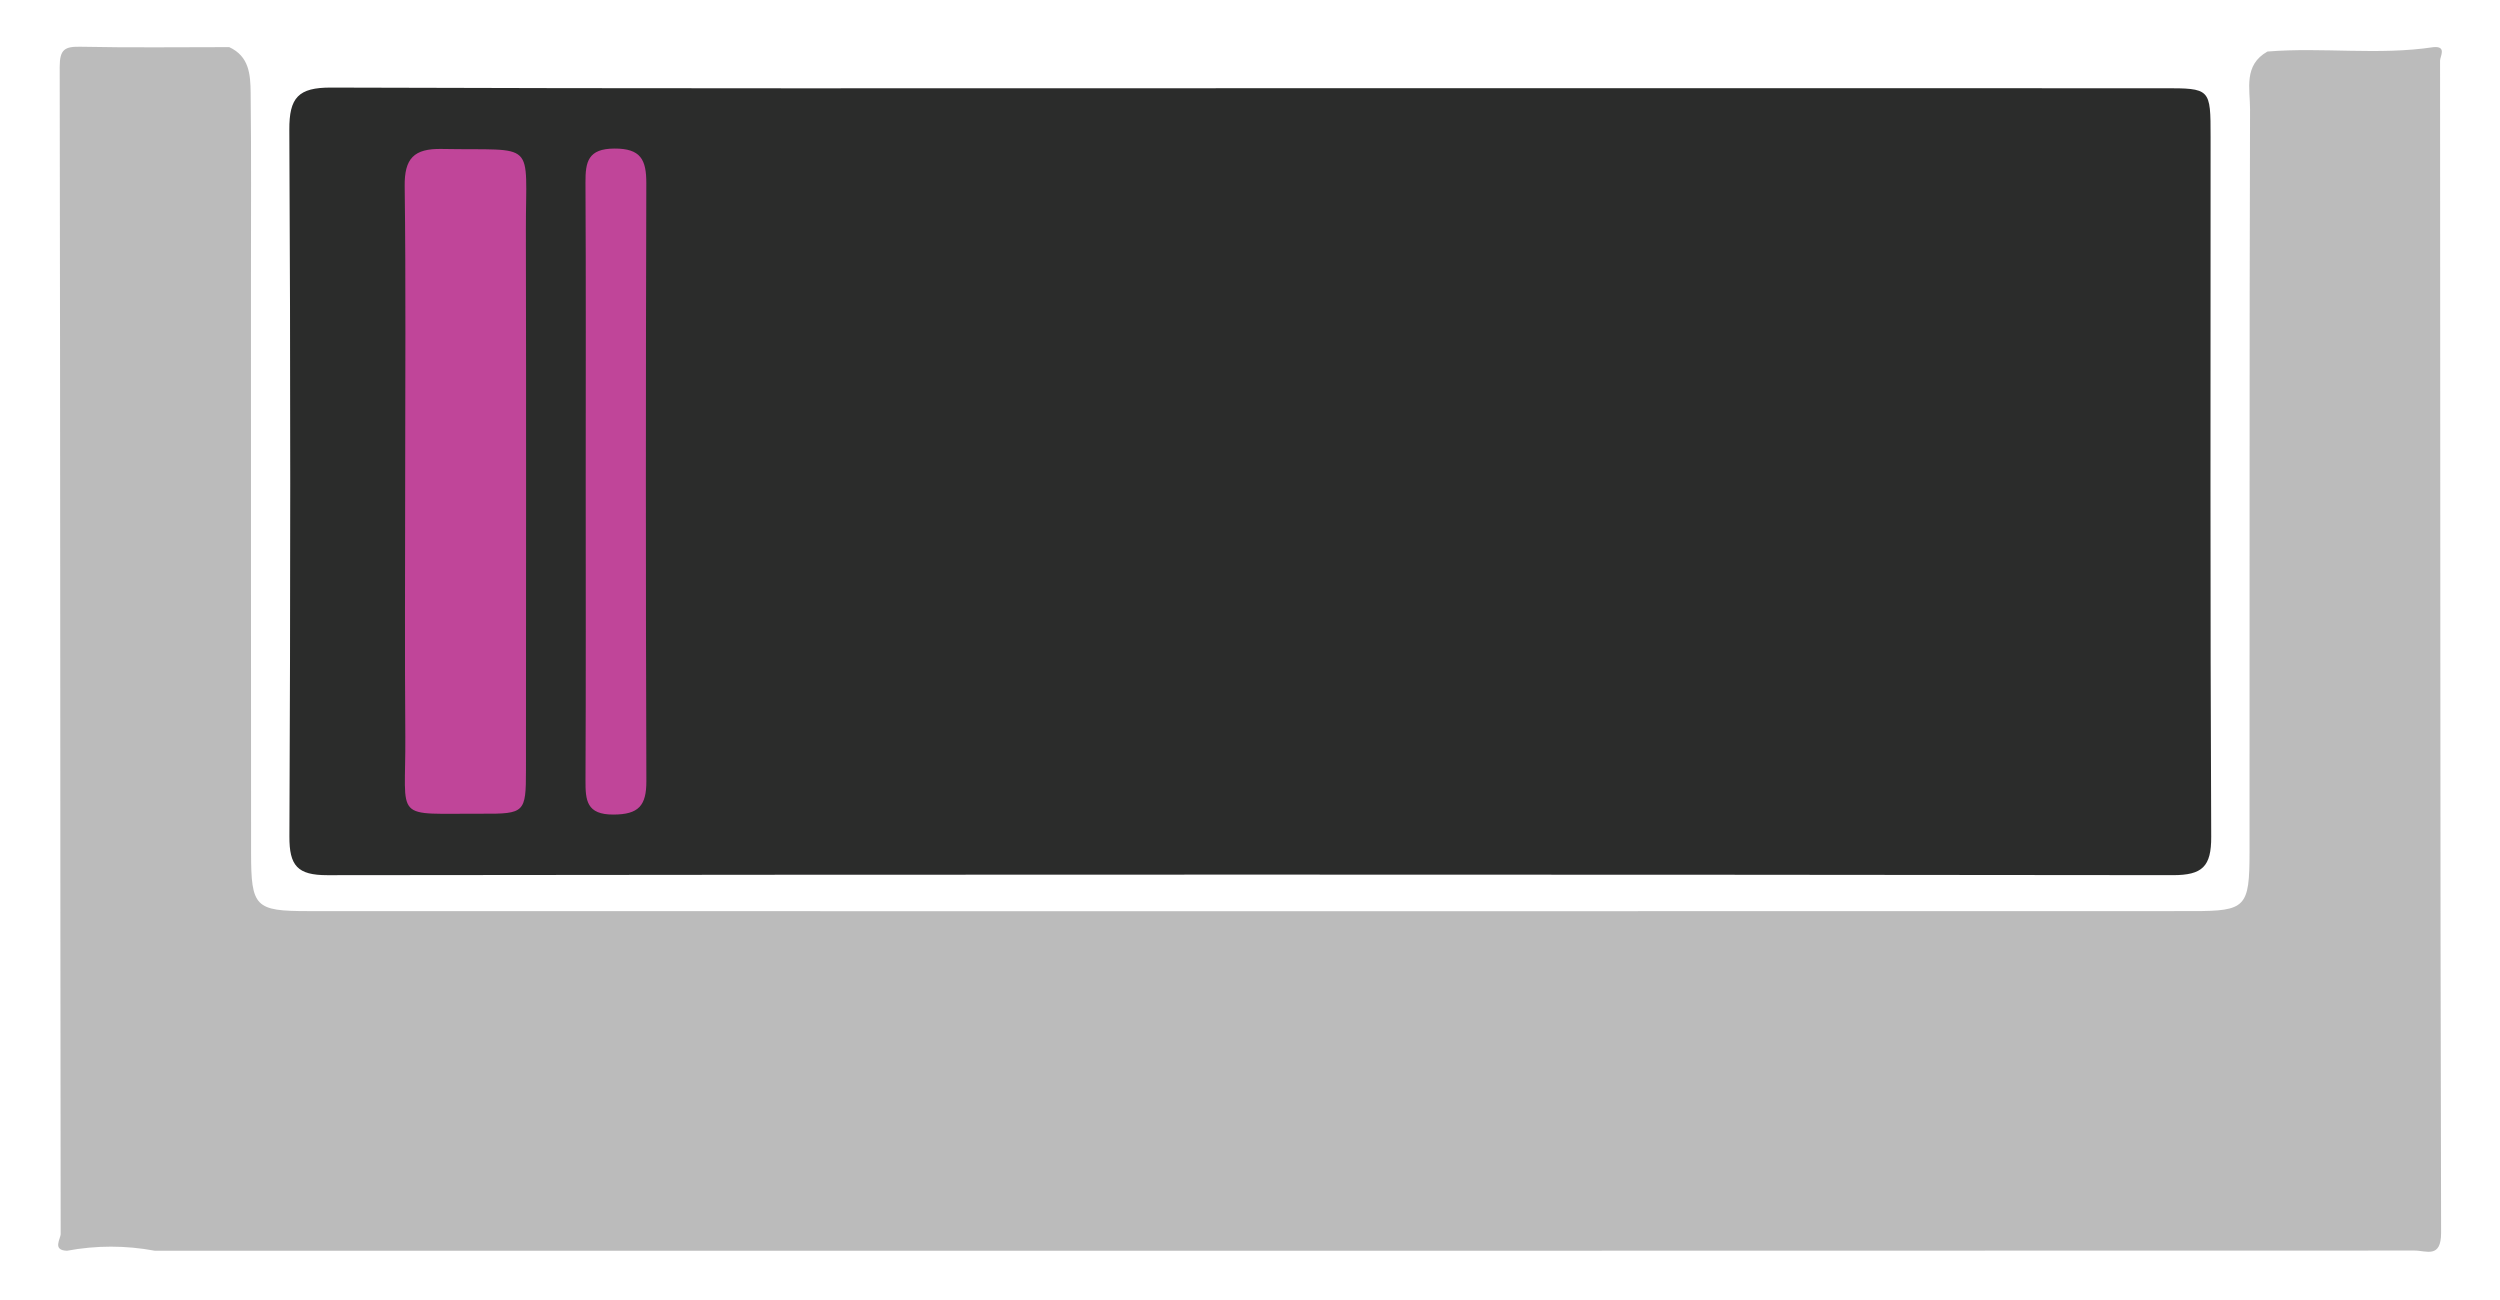 <?xml version="1.0" encoding="utf-8"?>
<!-- Generator: Adobe Illustrator 17.0.0, SVG Export Plug-In . SVG Version: 6.00 Build 0)  -->
<!DOCTYPE svg PUBLIC "-//W3C//DTD SVG 1.1//EN" "http://www.w3.org/Graphics/SVG/1.1/DTD/svg11.dtd">
<svg version="1.1" id="Calque_1" xmlns="http://www.w3.org/2000/svg" xmlns:xlink="http://www.w3.org/1999/xlink" x="0px" y="0px"
	 width="411.099px" height="213.845px" viewBox="0 0 411.099 213.845" enable-background="new 0 0 411.099 213.845"
	 xml:space="preserve">
<path fill="#BBBBBB" d="M11.012,205.673c-2.464-0.083-1.034-1.944-1.036-2.77C9.893,138.938,9.925,74.974,9.817,11.01
	c-0.005-2.941,0.864-3.376,3.479-3.322C21.427,7.858,29.564,7.75,37.698,7.75c3.276,1.522,3.485,4.466,3.52,7.518
	c0.115,9.998,0.046,19.997,0.05,29.995c0.015,31.662-0.017,63.323,0.019,94.985c0.01,8.912,0.647,9.573,9.388,9.575
	c103.317,0.023,206.634,0.025,309.951-0.002c8.687-0.002,9.278-0.639,9.287-9.671c0.038-40.734-0.039-81.469,0.083-122.203
	c0.01-3.324-1.109-7.241,2.864-9.472c9.094-0.741,18.247,0.652,27.327-0.725c2.19-0.171,1.055,1.523,1.055,2.221
	c0.061,64.244,0.006,128.488,0.171,192.732c0.011,4.296-2.43,2.938-4.366,2.939c-108.308,0.035-216.616,0.031-324.924,0.031
	c-15.552,0-31.104,0-46.656,0C20.648,204.776,15.83,204.776,11.012,205.673z"/>
<path fill="#2B2C2B" d="M206.186,14.508c49.838,0,99.675,0,149.513,0.001c7.808,0,7.81,0.004,7.81,8.033
	c0.001,38.351-0.081,76.702,0.102,115.052c0.023,4.901-1.454,6.322-6.306,6.316c-101.157-0.118-202.315-0.119-303.472,0.003
	c-4.933,0.006-6.266-1.556-6.244-6.382c0.175-38.721,0.194-77.443-0.013-116.163c-0.029-5.338,1.479-6.986,6.874-6.967
	C105.028,14.581,155.607,14.508,206.186,14.508z"/>
<path fill="#C04599" d="M66.626,78.941c0-16.099,0.128-32.199-0.081-48.296c-0.06-4.6,1.512-6.239,6.098-6.152
	c15.777,0.3,13.802-1.706,13.833,13.389c0.06,29.607,0.023,59.214,0.013,88.821c-0.002,6.906-0.202,7.14-7.199,7.102
	c-14.883-0.08-12.529,1.514-12.64-12.675C66.54,107.068,66.627,93.004,66.626,78.941z"/>
<path fill="#C04599" d="M96.315,78.881c0-16.292,0.049-32.584-0.039-48.875c-0.018-3.417,0.426-5.548,4.735-5.577
	c4.37-0.029,5.28,1.846,5.269,5.699c-0.091,32.769-0.102,65.538,0.009,98.306c0.014,4.042-1.258,5.501-5.418,5.514
	c-4.425,0.013-4.607-2.326-4.591-5.636C96.357,111.835,96.314,95.358,96.315,78.881z"/>
</svg>
